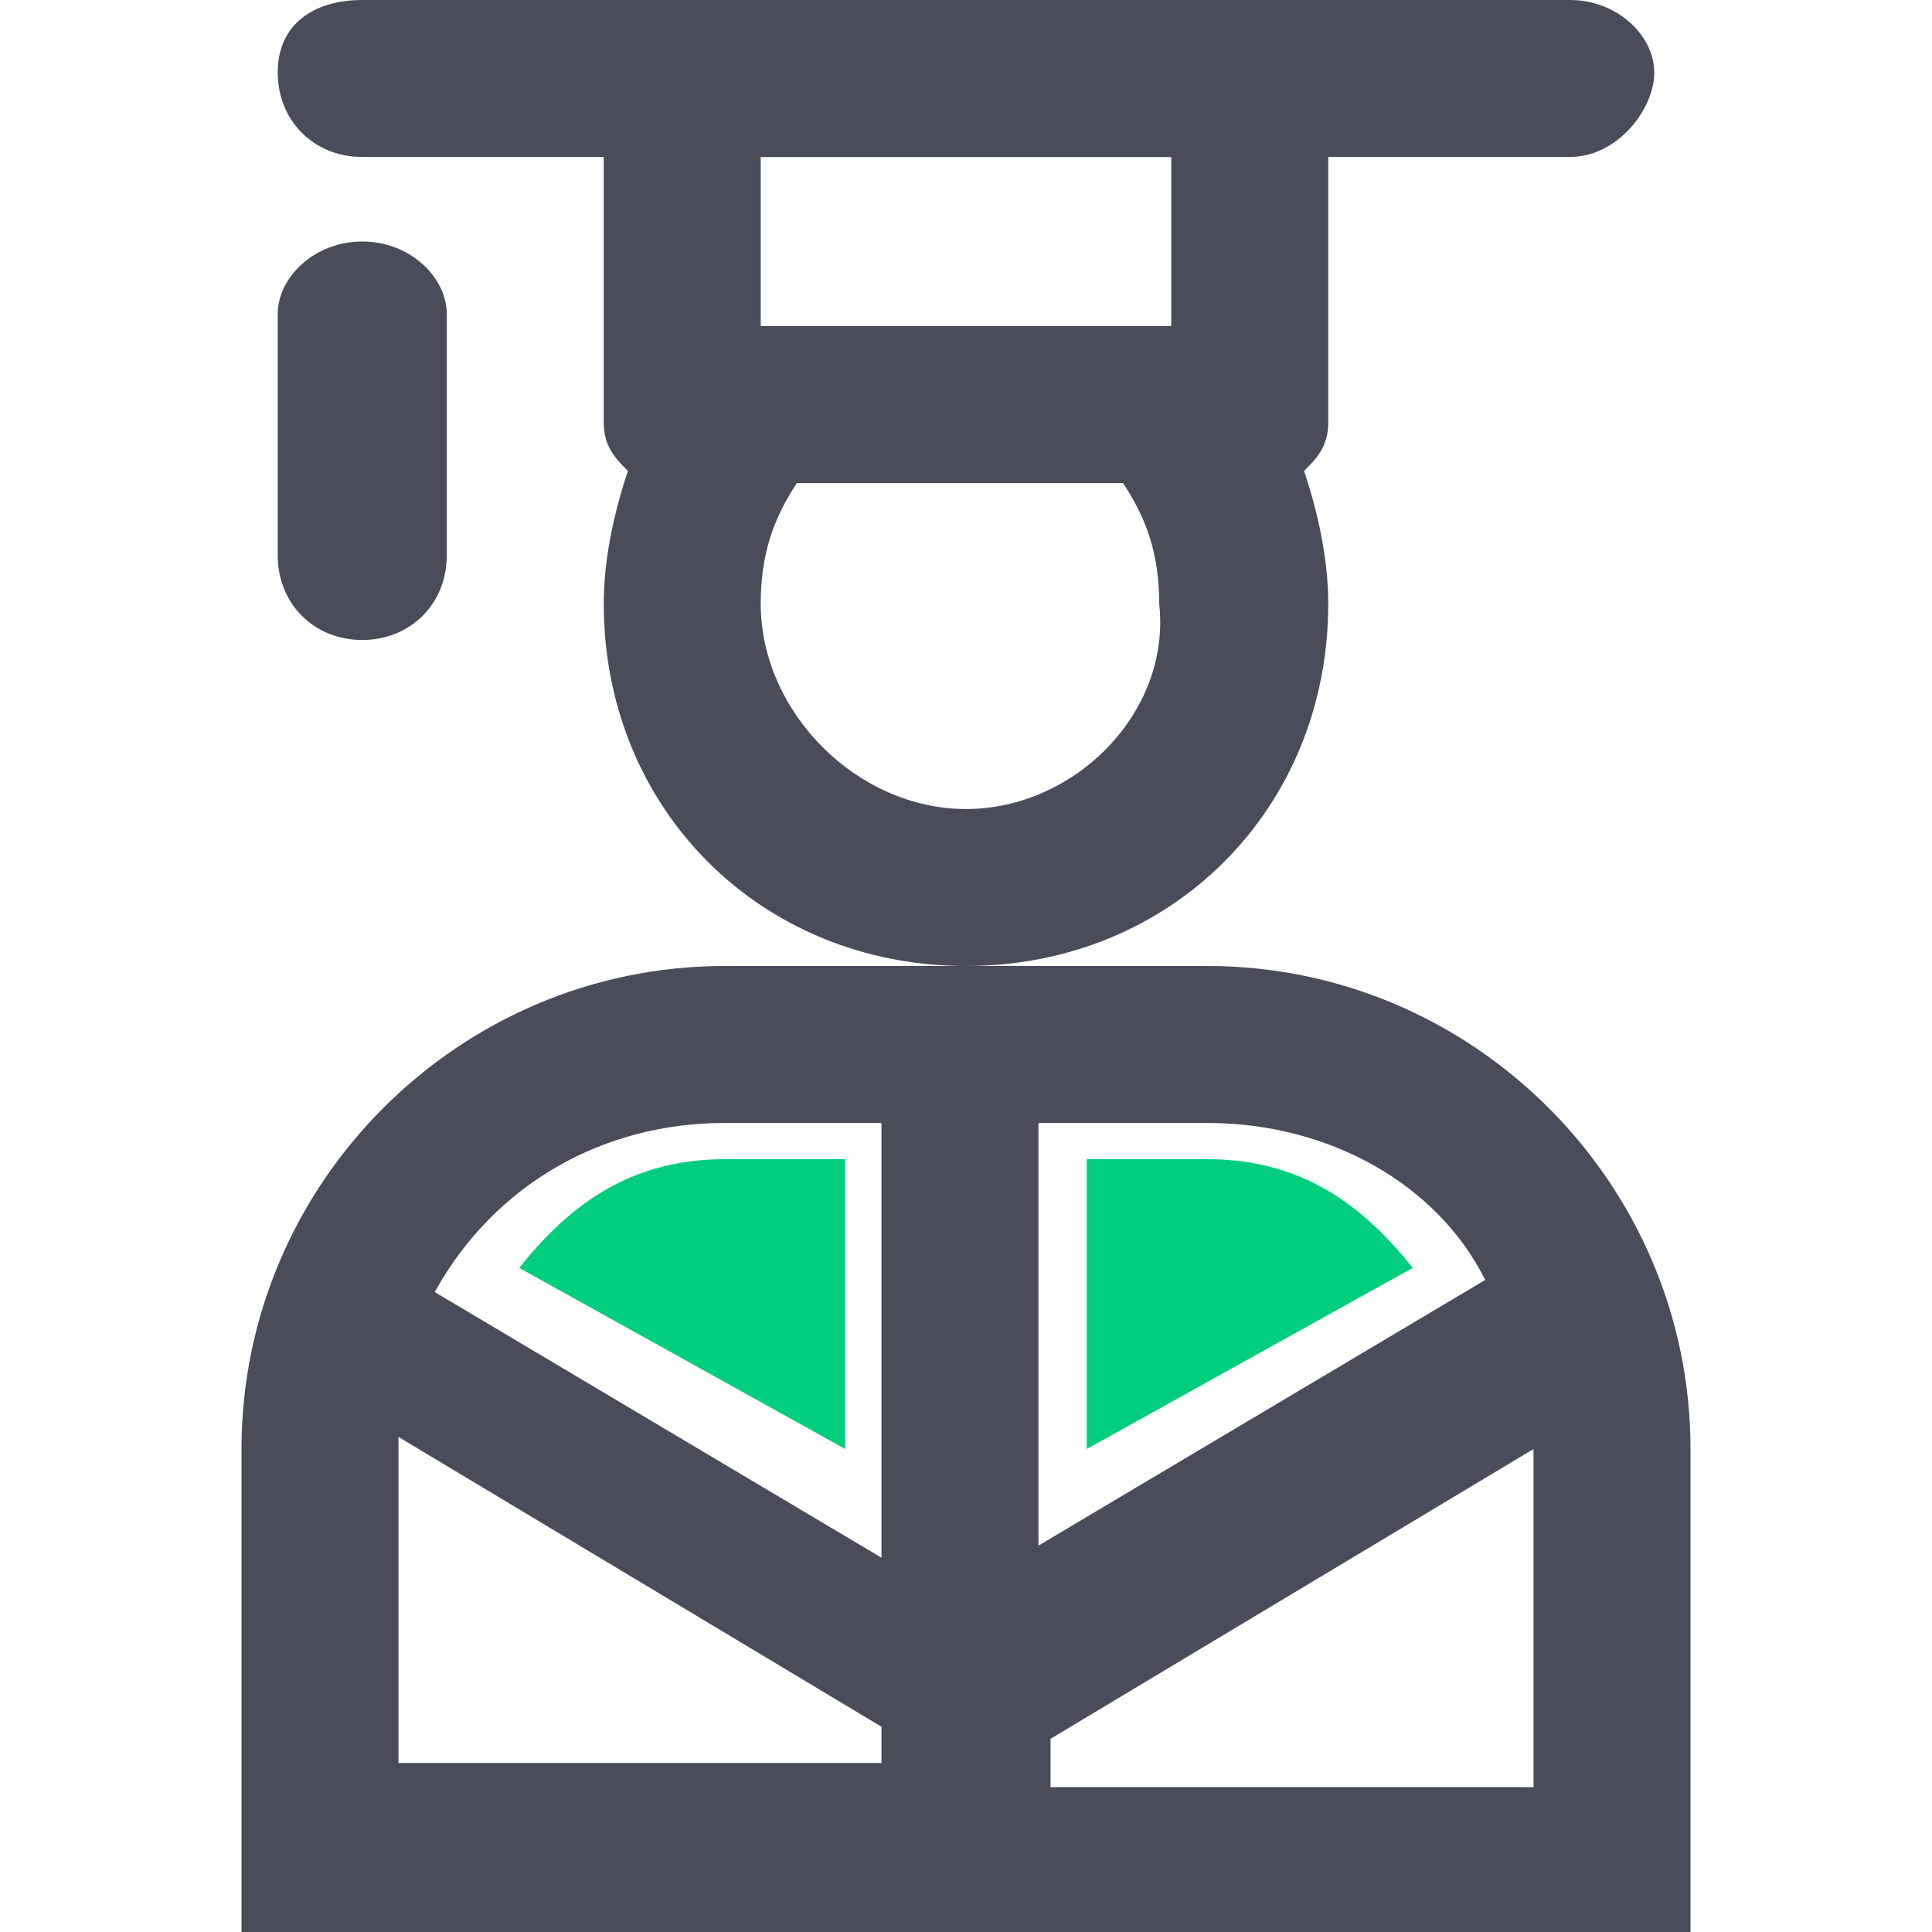 <?xml version="1.0" encoding="utf-8"?>
<!-- Generator: Adobe Illustrator 23.0.3, SVG Export Plug-In . SVG Version: 6.00 Build 0)  -->
<svg version="1.1" id="Calque_1" xmlns="http://www.w3.org/2000/svg" xmlns:xlink="http://www.w3.org/1999/xlink" x="0px" y="0px"
	 viewBox="0 0 16 16" style="enable-background:new 0 0 16 16;" xml:space="preserve">
<style type="text/css">
	.st0{fill:#4B4C5A;}
	.st1{fill:#00CE7D;}
</style>
<path class="st0" d="M11,0.5C11,0.2,10.8,0,10.5,0h-5C5.2,0,5,0.2,5,0.5v3c0,0.2,0.1,0.3,0.2,0.4C5.1,4.2,5,4.6,5,5c0,1.7,1.3,3,3,3
	s3-1.3,3-3c0-0.4-0.1-0.8-0.2-1.1C10.9,3.8,11,3.7,11,3.5V0.5z M6.3,1.3h3.4v1.4H6.3V1.3z M8,6.7C7.1,6.7,6.3,5.9,6.3,5
	c0-0.4,0.1-0.7,0.3-1h2.7c0.2,0.3,0.3,0.6,0.3,1C9.7,5.9,8.9,6.7,8,6.7z"/>
<path class="st0" d="M13,1.3H3C2.6,1.3,2.3,1,2.3,0.6S2.6,0,3,0h10c0.4,0,0.7,0.3,0.7,0.6S13.4,1.3,13,1.3z"/>
<path class="st0" d="M3,5.3C2.6,5.3,2.3,5,2.3,4.6v-2C2.3,2.3,2.6,2,3,2s0.7,0.3,0.7,0.6v2C3.7,5,3.4,5.3,3,5.3z"/>
<path class="st0" d="M10,8H6c-2.2,0-4,1.8-4,4v4h12v-4C14,9.8,12.2,8,10,8z M8.7,9.3H10c1,0,1.9,0.5,2.3,1.3l-3.7,2.2V9.3z M6,9.3
	h1.3v3.6l-3.7-2.2C4.1,9.8,5,9.3,6,9.3z M3.3,14.7V12c0,0,0,0,0-0.1l4,2.4v0.3H3.3z M8.7,14.7v-0.3l4-2.4c0,0,0,0,0,0.1v2.7H8.7z"/>
<path class="st1" d="M6,9.6h1V12l-2.7-1.5C4.7,10,5.2,9.6,6,9.6z"/>
<path class="st1" d="M11.7,10.5L9,12V9.6h1C10.8,9.6,11.3,10,11.7,10.5z"/>
</svg>
